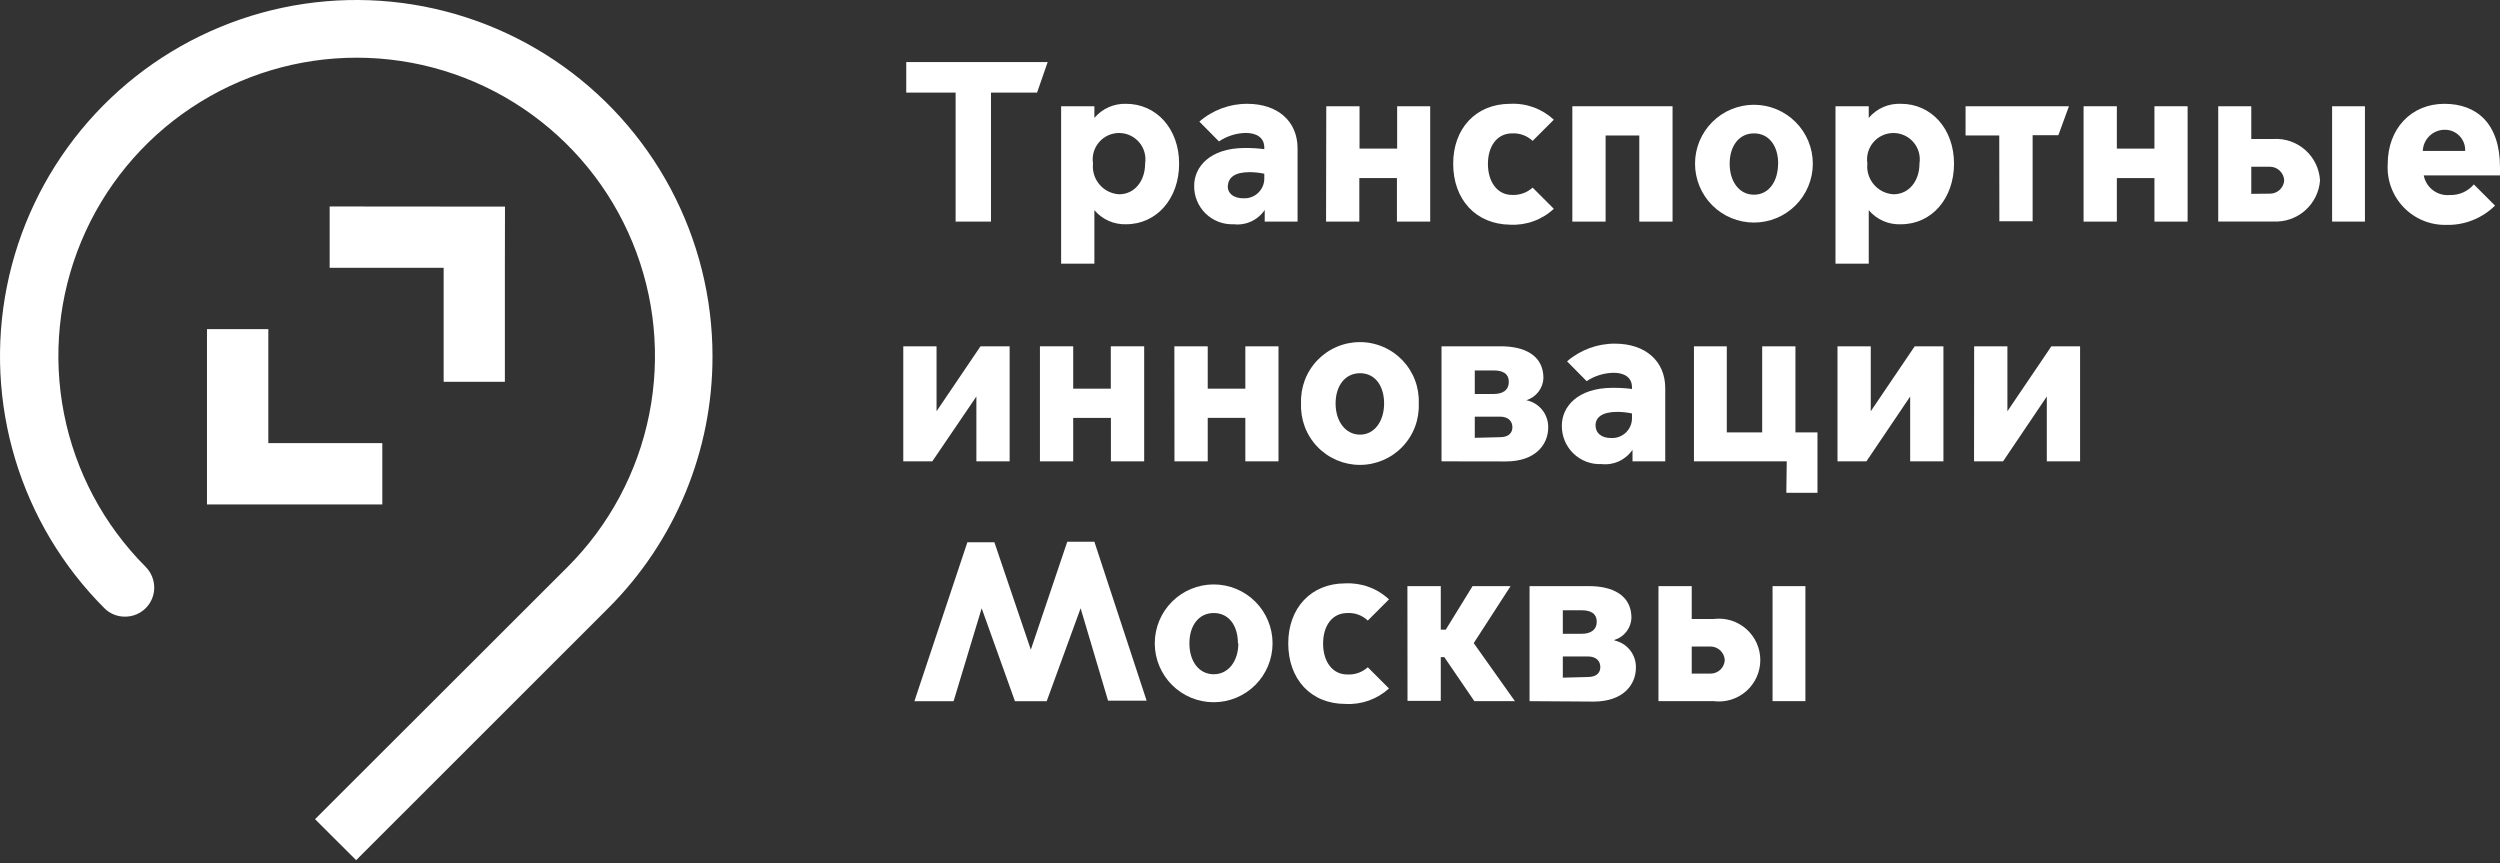 <?xml version="1.0" encoding="UTF-8"?> <svg xmlns="http://www.w3.org/2000/svg" width="194" height="67" viewBox="0 0 194 67" fill="none"><rect x="0" y="0" width="194" height="67" fill="#333333" stroke="none"/> <path d="M74.156 7.185H70.325V4.817H81.299L80.477 7.185H76.901V17.197H74.156V7.185Z" fill="white"></path> <path d="M84.924 20.46H82.343V8.245H84.924V9.149C85.226 8.793 85.604 8.509 86.031 8.319C86.459 8.13 86.923 8.04 87.39 8.056C89.725 8.056 91.5 9.98 91.5 12.7C91.5 15.421 89.749 17.402 87.39 17.402C86.923 17.419 86.459 17.328 86.031 17.139C85.604 16.95 85.226 16.666 84.924 16.309V16.309V20.46ZM86.847 15.076C88.031 15.076 88.862 14.065 88.862 12.684C88.907 12.392 88.889 12.094 88.809 11.809C88.728 11.525 88.587 11.261 88.395 11.037C88.203 10.812 87.964 10.632 87.695 10.508C87.427 10.384 87.135 10.32 86.839 10.32C86.544 10.32 86.252 10.384 85.983 10.508C85.715 10.632 85.476 10.812 85.284 11.037C85.092 11.261 84.951 11.525 84.87 11.809C84.789 12.094 84.771 12.392 84.817 12.684C84.785 12.976 84.814 13.271 84.9 13.552C84.986 13.832 85.128 14.093 85.318 14.316C85.508 14.54 85.742 14.723 86.005 14.854C86.268 14.984 86.554 15.06 86.847 15.076Z" fill="white"></path> <path d="M92.668 14.402C92.668 12.988 93.851 11.484 96.605 11.484C97.108 11.479 97.611 11.509 98.109 11.574V11.451C98.109 10.629 97.435 10.316 96.679 10.316C95.934 10.329 95.209 10.557 94.591 10.974L93.07 9.437C94.1 8.541 95.421 8.05 96.786 8.056C99.121 8.056 100.691 9.379 100.691 11.517V17.197H98.142V16.293C97.882 16.679 97.521 16.987 97.097 17.183C96.674 17.379 96.205 17.455 95.742 17.402C95.34 17.42 94.938 17.356 94.562 17.212C94.186 17.069 93.843 16.85 93.554 16.569C93.266 16.287 93.039 15.95 92.886 15.577C92.734 15.204 92.659 14.804 92.668 14.402V14.402ZM98.109 13.785V13.481C97.739 13.404 97.362 13.362 96.983 13.358C95.8 13.358 95.339 13.785 95.282 14.385C95.224 14.986 95.726 15.405 96.523 15.388C96.735 15.395 96.945 15.358 97.142 15.28C97.339 15.202 97.517 15.084 97.666 14.933C97.815 14.783 97.931 14.603 98.008 14.406C98.084 14.208 98.119 13.997 98.109 13.785V13.785Z" fill="white"></path> <path d="M102.919 8.245H105.5V11.533H108.418V8.245H110.983V17.197H108.402V13.819H105.484V17.197H102.902L102.919 8.245Z" fill="white"></path> <path d="M112.767 12.701C112.767 9.98 114.518 8.056 117.189 8.056C117.807 8.024 118.426 8.117 119.008 8.329C119.59 8.541 120.123 8.867 120.576 9.289L118.932 10.933C118.719 10.733 118.469 10.578 118.194 10.478C117.92 10.377 117.629 10.334 117.337 10.35C116.17 10.35 115.463 11.344 115.463 12.717C115.463 14.09 116.17 15.126 117.337 15.126C117.627 15.14 117.917 15.098 118.191 15.001C118.465 14.903 118.716 14.753 118.932 14.559L120.576 16.203C120.123 16.625 119.59 16.951 119.008 17.163C118.426 17.375 117.807 17.468 117.189 17.436C114.518 17.403 112.767 15.479 112.767 12.701Z" fill="white"></path> <path d="M122.014 8.245H129.79V17.197H127.209V10.514H124.595V17.197H122.014V8.245Z" fill="white"></path> <path d="M131.534 12.701C131.534 11.489 132.016 10.326 132.873 9.469C133.73 8.612 134.893 8.13 136.105 8.13C137.317 8.13 138.479 8.612 139.337 9.469C140.194 10.326 140.675 11.489 140.675 12.701C140.675 13.913 140.194 15.076 139.337 15.933C138.479 16.79 137.317 17.271 136.105 17.271C134.893 17.271 133.73 16.79 132.873 15.933C132.016 15.076 131.534 13.913 131.534 12.701ZM137.987 12.701C137.987 11.328 137.28 10.35 136.113 10.35C134.946 10.35 134.222 11.328 134.222 12.701C134.222 14.074 134.946 15.109 136.113 15.109C137.28 15.109 137.979 14.049 137.979 12.701H137.987Z" fill="white"></path> <path d="M145.015 20.461H142.434V8.245H145.015V9.15C145.32 8.787 145.706 8.499 146.14 8.31C146.575 8.12 147.048 8.033 147.522 8.056C149.857 8.056 151.632 9.98 151.632 12.701C151.632 15.422 149.881 17.403 147.522 17.403C147.048 17.426 146.575 17.339 146.14 17.149C145.706 16.96 145.32 16.672 145.015 16.31V16.31V20.461ZM146.938 15.076C148.122 15.076 148.952 14.065 148.952 12.684C148.998 12.392 148.98 12.094 148.899 11.809C148.819 11.525 148.678 11.262 148.485 11.037C148.293 10.812 148.055 10.632 147.786 10.508C147.518 10.385 147.226 10.321 146.93 10.321C146.635 10.321 146.342 10.385 146.074 10.508C145.805 10.632 145.567 10.812 145.375 11.037C145.183 11.262 145.041 11.525 144.961 11.809C144.88 12.094 144.862 12.392 144.908 12.684C144.876 12.976 144.904 13.271 144.99 13.552C145.077 13.833 145.219 14.093 145.409 14.317C145.599 14.541 145.833 14.723 146.095 14.854C146.358 14.985 146.645 15.06 146.938 15.076Z" fill="white"></path> <path d="M155.142 10.514H152.528V8.245H160.551L159.729 10.489H157.732V17.172H155.151L155.142 10.514Z" fill="white"></path> <path d="M161.686 8.245H164.267V11.533H167.185V8.245H169.758V17.197H167.185V13.819H164.267V17.197H161.686V8.245Z" fill="white"></path> <path d="M174.699 8.245V10.785H176.408C176.858 10.757 177.308 10.819 177.734 10.965C178.159 11.112 178.552 11.341 178.888 11.64C179.225 11.938 179.5 12.3 179.696 12.705C179.893 13.11 180.007 13.55 180.034 13.999C179.968 14.897 179.554 15.734 178.879 16.33C178.205 16.926 177.324 17.234 176.425 17.189H172.134V8.245H174.699ZM176.162 15.027C176.44 15.025 176.708 14.919 176.91 14.728C177.113 14.537 177.236 14.277 177.255 13.999C177.241 13.717 177.12 13.451 176.917 13.254C176.714 13.057 176.444 12.945 176.162 12.939H174.699V15.043L176.162 15.027ZM180.971 8.245H183.519V17.197H180.971V8.245Z" fill="white"></path> <path d="M185.287 12.725C185.287 9.996 187.103 8.056 189.685 8.056C192.151 8.056 194 9.535 194 12.988V13.613H188.082C188.17 14.074 188.427 14.485 188.802 14.766C189.178 15.048 189.645 15.179 190.112 15.133C190.464 15.145 190.813 15.077 191.135 14.935C191.457 14.793 191.742 14.579 191.97 14.311L193.614 15.955C193.114 16.448 192.52 16.834 191.868 17.091C191.215 17.349 190.517 17.471 189.816 17.451C189.201 17.463 188.591 17.347 188.023 17.111C187.455 16.875 186.942 16.523 186.517 16.079C186.091 15.636 185.762 15.108 185.551 14.531C185.339 13.954 185.249 13.339 185.287 12.725V12.725ZM191.296 11.714C191.306 11.495 191.271 11.277 191.192 11.072C191.113 10.868 190.992 10.682 190.838 10.528C190.683 10.373 190.497 10.252 190.293 10.173C190.089 10.094 189.87 10.059 189.652 10.07C189.221 10.086 188.812 10.264 188.507 10.569C188.202 10.874 188.024 11.283 188.008 11.714H191.296Z" fill="white"></path> <path d="M70.095 26.873H72.676V31.912L76.087 26.873H78.348V35.8H75.767V30.769L72.347 35.8H70.095V26.873Z" fill="white"></path> <path d="M80.699 26.873H83.28V30.161H86.199V26.873H88.788V35.8H86.207V32.429H83.28V35.8H80.699V26.873Z" fill="white"></path> <path d="M91.131 26.873H93.72V30.161H96.638V26.873H99.212V35.8H96.638V32.429H93.72V35.8H91.139L91.131 26.873Z" fill="white"></path> <path d="M100.962 31.312C100.936 30.696 101.035 30.081 101.252 29.504C101.47 28.927 101.802 28.4 102.229 27.955C102.655 27.51 103.168 27.156 103.735 26.914C104.302 26.672 104.912 26.547 105.529 26.547C106.145 26.547 106.755 26.672 107.322 26.914C107.889 27.156 108.402 27.51 108.828 27.955C109.255 28.4 109.587 28.927 109.805 29.504C110.022 30.081 110.121 30.696 110.095 31.312C110.121 31.928 110.022 32.542 109.805 33.119C109.587 33.696 109.255 34.223 108.828 34.668C108.402 35.113 107.889 35.467 107.322 35.709C106.755 35.951 106.145 36.076 105.529 36.076C104.912 36.076 104.302 35.951 103.735 35.709C103.168 35.467 102.655 35.113 102.229 34.668C101.802 34.223 101.47 33.696 101.252 33.119C101.035 32.542 100.936 31.928 100.962 31.312ZM107.407 31.312C107.407 29.931 106.7 28.961 105.541 28.961C104.382 28.961 103.642 29.931 103.642 31.312C103.642 32.693 104.406 33.728 105.541 33.728C106.675 33.728 107.407 32.66 107.407 31.312Z" fill="white"></path> <path d="M111.862 35.8V26.873H116.482C118.233 26.873 119.77 27.53 119.77 29.339C119.754 29.728 119.618 30.103 119.379 30.41C119.14 30.718 118.812 30.944 118.439 31.057V31.057C118.926 31.153 119.365 31.419 119.676 31.807C119.987 32.195 120.152 32.68 120.14 33.178C120.14 34.485 119.162 35.808 116.852 35.808L111.862 35.8ZM115.915 30.572C116.573 30.572 117.082 30.309 117.082 29.635C117.082 28.96 116.573 28.747 115.915 28.747H114.443V30.572H115.915ZM116.392 33.926C117.115 33.926 117.362 33.556 117.362 33.153C117.362 32.75 117.115 32.331 116.392 32.331H114.443V33.975L116.392 33.926Z" fill="white"></path> <path d="M121.2 33.013C121.2 31.599 122.384 30.095 125.146 30.095C125.646 30.091 126.146 30.121 126.642 30.185V30.054C126.642 29.232 125.976 28.928 125.211 28.928C124.468 28.941 123.743 29.166 123.123 29.577L121.603 28.04C122.635 27.149 123.955 26.662 125.318 26.667C127.653 26.667 129.223 27.991 129.223 30.128V35.8H126.683V34.904C126.421 35.289 126.06 35.596 125.637 35.792C125.214 35.987 124.746 36.064 124.282 36.014C123.88 36.033 123.477 35.969 123.1 35.826C122.722 35.683 122.379 35.464 122.089 35.183C121.8 34.901 121.572 34.564 121.419 34.191C121.266 33.817 121.192 33.416 121.2 33.013V33.013ZM126.642 32.388V32.084C126.271 32.007 125.894 31.965 125.516 31.961C124.332 31.961 123.83 32.38 123.814 32.98C123.797 33.58 124.258 34.008 125.055 33.991C125.267 33.998 125.478 33.962 125.674 33.883C125.871 33.805 126.05 33.687 126.199 33.536C126.347 33.386 126.464 33.206 126.54 33.009C126.616 32.811 126.651 32.6 126.642 32.388V32.388Z" fill="white"></path> <path d="M138.652 35.8H131.451V26.873H133.999V33.556H136.745V26.873H139.326V33.556H141.036V38.241H138.619L138.652 35.8Z" fill="white"></path> <path d="M142.59 26.873H145.171V31.912L148.582 26.873H150.81V35.8H148.229V30.769L144.834 35.8H142.59V26.873Z" fill="white"></path> <path d="M153.194 26.873H155.775V31.912L159.186 26.873H161.414V35.8H158.833V30.769L155.438 35.8H153.186L153.194 26.873Z" fill="white"></path> <path d="M70.958 54.411L75.068 42.08H77.164L79.992 50.416L82.82 42.039H84.924L88.977 54.37H85.985L83.856 47.202L81.225 54.411H78.759L76.178 47.202L73.999 54.411H70.958Z" fill="white"></path> <path d="M89.61 49.922C89.61 48.71 90.092 47.547 90.949 46.69C91.806 45.833 92.969 45.352 94.181 45.352C95.393 45.352 96.556 45.833 97.413 46.69C98.27 47.547 98.751 48.71 98.751 49.922C98.751 51.134 98.27 52.297 97.413 53.154C96.556 54.011 95.393 54.493 94.181 54.493C92.969 54.493 91.806 54.011 90.949 53.154C90.092 52.297 89.61 51.134 89.61 49.922V49.922ZM96.063 49.922C96.063 48.541 95.356 47.571 94.189 47.571C93.022 47.571 92.298 48.541 92.298 49.922C92.298 51.303 93.022 52.322 94.189 52.322C95.356 52.322 96.096 51.262 96.096 49.922H96.063Z" fill="white"></path> <path d="M99.968 49.923C99.968 47.202 101.719 45.27 104.39 45.27C105.011 45.239 105.631 45.332 106.214 45.546C106.797 45.759 107.332 46.087 107.785 46.511L106.141 48.155C105.93 47.953 105.679 47.797 105.405 47.697C105.13 47.597 104.838 47.554 104.547 47.572C103.379 47.572 102.672 48.558 102.672 49.939C102.672 51.32 103.379 52.34 104.547 52.34C104.836 52.356 105.126 52.315 105.4 52.219C105.673 52.123 105.925 51.974 106.141 51.781L107.785 53.425C107.33 53.839 106.797 54.159 106.217 54.365C105.637 54.571 105.021 54.66 104.407 54.625C101.719 54.625 99.968 52.701 99.968 49.923Z" fill="white"></path> <path d="M109.215 45.483H111.804V48.862H112.191L114.27 45.483H117.221L114.361 49.906L117.558 54.41H114.41L112.076 50.991H111.804V54.386H109.223L109.215 45.483Z" fill="white"></path> <path d="M118.693 54.41V45.483H123.313C125.064 45.483 126.601 46.141 126.601 47.949C126.586 48.336 126.45 48.709 126.212 49.015C125.975 49.322 125.649 49.547 125.278 49.659V49.7C125.759 49.802 126.189 50.069 126.494 50.455C126.799 50.841 126.959 51.321 126.947 51.813C126.947 53.12 125.977 54.443 123.658 54.443L118.693 54.41ZM122.738 49.182C123.395 49.182 123.905 48.911 123.905 48.245C123.905 47.579 123.395 47.357 122.738 47.357H121.275V49.182H122.738ZM123.215 52.536C123.938 52.536 124.185 52.166 124.185 51.764C124.185 51.361 123.938 50.941 123.215 50.941H121.275V52.586L123.215 52.536Z" fill="white"></path> <path d="M131.278 45.483V48.032H132.988C133.44 47.975 133.899 48.016 134.335 48.15C134.77 48.285 135.172 48.51 135.513 48.812C135.855 49.113 136.128 49.484 136.316 49.9C136.503 50.315 136.6 50.765 136.6 51.221C136.6 51.677 136.503 52.127 136.316 52.542C136.128 52.958 135.855 53.328 135.513 53.63C135.172 53.932 134.77 54.157 134.335 54.292C133.899 54.426 133.44 54.467 132.988 54.41H128.697V45.483H131.278ZM132.742 52.273C133.024 52.272 133.294 52.163 133.499 51.969C133.703 51.775 133.826 51.511 133.843 51.229C133.829 50.946 133.707 50.678 133.502 50.481C133.297 50.284 133.026 50.173 132.742 50.169H131.278V52.273H132.742ZM137.551 45.483H140.099V54.41H137.551V45.483Z" fill="white"></path> <path d="M20.822 34.386V25.541H16.062V34.386V39.145H20.822H29.667V34.386H20.822Z" fill="white"></path> <path d="M34.427 16.03L25.582 16.022V20.781H34.427V29.626H39.178V20.781L39.187 16.03H34.427Z" fill="white"></path> <path d="M55.29 27.661C55.293 23.116 54.174 18.639 52.034 14.629C49.893 10.618 46.797 7.197 43.019 4.669C39.241 2.141 34.897 0.584 30.374 0.135C25.85 -0.314 21.285 0.36 17.084 2.097C12.883 3.833 9.175 6.579 6.288 10.091C3.402 13.603 1.426 17.773 0.535 22.231C-0.355 26.689 -0.132 31.297 1.184 35.648C2.5 40 4.869 43.959 8.081 47.176C8.293 47.396 8.549 47.569 8.832 47.685C9.115 47.801 9.419 47.858 9.725 47.851C10.319 47.848 10.889 47.611 11.309 47.191C11.729 46.77 11.967 46.201 11.969 45.606C11.968 45.3 11.907 44.997 11.789 44.715C11.67 44.433 11.497 44.177 11.278 43.962C8.048 40.72 5.851 36.592 4.966 32.102C4.081 27.611 4.547 22.959 6.305 18.733C8.064 14.507 11.035 10.897 14.845 8.36C18.654 5.822 23.13 4.471 27.707 4.477C32.284 4.482 36.757 5.845 40.559 8.392C44.362 10.939 47.325 14.556 49.072 18.787C50.82 23.017 51.275 27.67 50.378 32.159C49.482 36.647 47.275 40.769 44.036 44.004L24.447 63.568L27.637 66.749L47.201 47.193C49.768 44.63 51.804 41.585 53.192 38.233C54.58 34.882 55.293 31.289 55.29 27.661Z" fill="white"></path> </svg> 